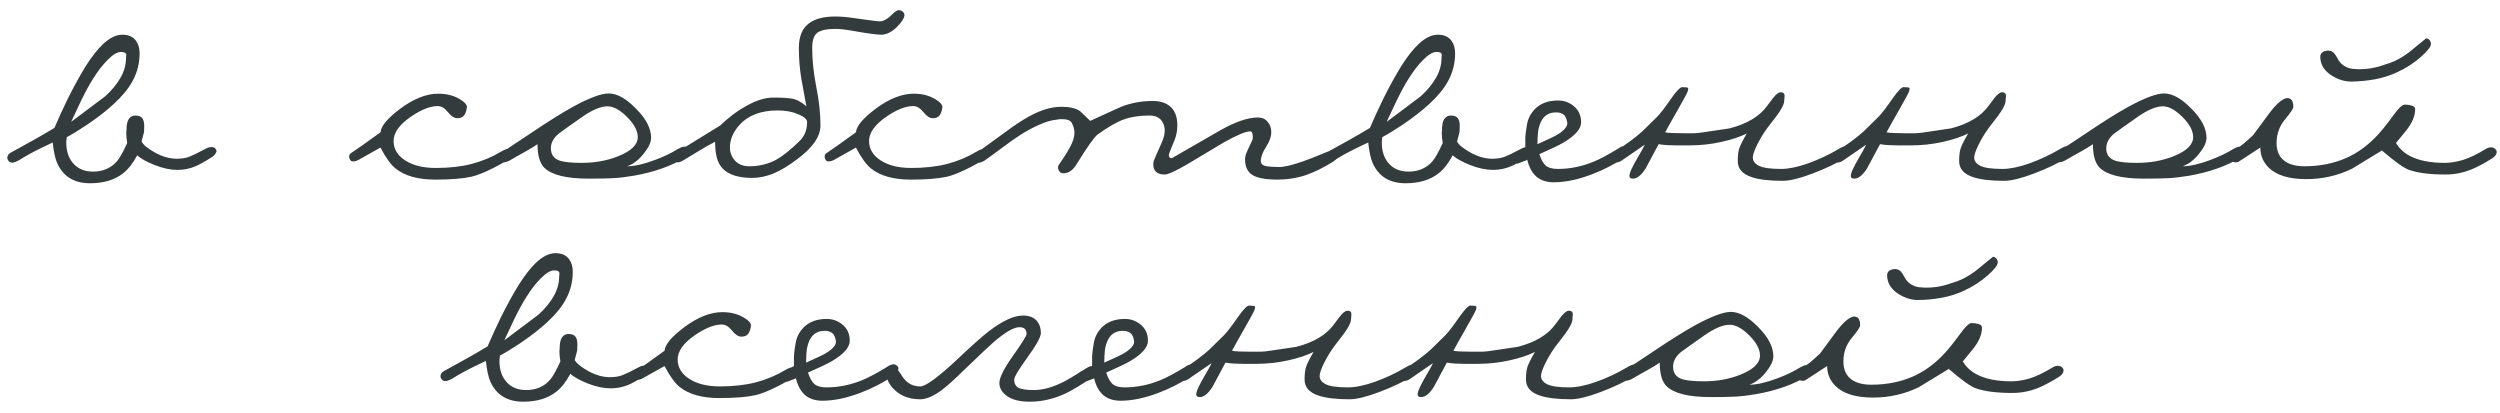 <?xml version="1.0" encoding="UTF-8"?> <svg xmlns="http://www.w3.org/2000/svg" width="206" height="34" viewBox="0 0 206 34" fill="none"> <path d="M17.503 12.92C16.849 13.333 16.369 13.6 16.063 13.72C15.609 13.907 15.129 14 14.623 14C14.049 14 13.423 13.867 12.743 13.6C12.076 13.333 11.596 13.067 11.303 12.8C10.956 13.453 10.569 13.947 10.143 14.28C9.449 14.827 8.543 15.1 7.423 15.1C6.103 15.1 5.196 14.54 4.703 13.42C4.543 13.047 4.423 12.487 4.343 11.74C3.943 11.927 3.623 12.08 3.383 12.2C2.676 12.547 2.083 12.873 1.603 13.18C1.349 13.327 1.149 13.4 1.003 13.4C0.883 13.4 0.789 13.36 0.723 13.28C0.643 13.187 0.603 13.093 0.603 13C0.603 12.827 0.696 12.687 0.883 12.58C0.923 12.553 1.503 12.233 2.623 11.62C3.249 11.273 3.869 10.913 4.483 10.54C4.829 9.74 5.196 8.94 5.583 8.14C6.103 7.1 6.603 6.193 7.083 5.42C7.576 4.647 8.049 4.047 8.503 3.62C9.049 3.113 9.576 2.86 10.083 2.86C10.589 2.86 10.963 3.027 11.203 3.36C11.403 3.627 11.503 3.973 11.503 4.4C11.503 5.213 11.309 5.973 10.923 6.68C10.603 7.28 10.089 7.907 9.383 8.56C8.809 9.093 8.083 9.66 7.203 10.26C6.523 10.713 5.956 11.06 5.503 11.3C5.476 11.513 5.463 11.667 5.463 11.76C5.463 12.413 5.629 12.953 5.963 13.38C6.363 13.887 6.929 14.14 7.663 14.14C8.489 14.14 9.149 13.853 9.643 13.28C9.869 13.013 10.149 12.513 10.483 11.78C10.429 11.487 10.403 11.207 10.403 10.94C10.416 10.833 10.423 10.76 10.423 10.72C10.423 10.307 10.483 10.007 10.603 9.82C10.736 9.62 10.916 9.52 11.143 9.52C11.423 9.52 11.616 9.593 11.723 9.74C11.829 9.887 11.883 10.087 11.883 10.34C11.883 10.62 11.876 10.807 11.863 10.9C11.849 10.98 11.783 11.233 11.663 11.66C11.796 11.927 12.169 12.233 12.783 12.58C13.396 12.913 13.989 13.08 14.563 13.08C14.949 13.08 15.289 13.027 15.583 12.92C15.889 12.8 16.303 12.6 16.823 12.32C16.916 12.267 17.009 12.22 17.103 12.18C17.209 12.14 17.323 12.12 17.443 12.12C17.589 12.12 17.689 12.16 17.743 12.24C17.809 12.32 17.843 12.387 17.843 12.44C17.843 12.507 17.803 12.593 17.723 12.7C17.656 12.793 17.583 12.867 17.503 12.92ZM10.383 4.78C10.396 4.66 10.403 4.573 10.403 4.52C10.403 4.36 10.256 4.28 9.963 4.28C9.669 4.28 9.309 4.493 8.883 4.92C8.456 5.347 8.049 5.873 7.663 6.5C7.356 6.98 7.016 7.607 6.643 8.38C6.376 8.94 6.116 9.493 5.863 10.04C6.796 9.347 7.729 8.647 8.663 7.94C9.196 7.46 9.616 6.953 9.923 6.42C10.229 5.887 10.383 5.34 10.383 4.78ZM41.971 13.12C40.624 13.907 39.584 14.387 38.85 14.56C38.13 14.72 37.137 14.8 35.87 14.8C34.444 14.8 33.35 14.493 32.59 13.88C32.204 13.573 31.791 13 31.351 12.16L29.57 13.16C29.41 13.253 29.25 13.3 29.09 13.3C28.997 13.3 28.93 13.273 28.89 13.22C28.811 13.113 28.77 13.007 28.77 12.9C28.77 12.767 28.831 12.667 28.951 12.6C29.257 12.387 29.604 12.147 29.991 11.88C30.444 11.56 30.897 11.233 31.351 10.9C31.39 10.393 31.924 9.753 32.95 8.98C34.071 8.14 35.124 7.72 36.111 7.72C36.791 7.72 37.377 7.867 37.87 8.16C38.297 8.413 38.497 8.647 38.471 8.86C38.431 9.153 38.35 9.373 38.23 9.52C38.124 9.667 37.937 9.74 37.67 9.74C37.431 9.74 37.177 9.573 36.91 9.24C36.644 8.907 36.364 8.74 36.071 8.74C35.444 8.74 34.704 9.033 33.85 9.62C32.904 10.273 32.431 10.94 32.431 11.62C32.431 12.273 32.751 12.807 33.391 13.22C34.031 13.633 34.87 13.84 35.91 13.84C37.031 13.84 38.024 13.727 38.891 13.5C39.757 13.273 40.577 12.927 41.35 12.46C41.604 12.313 41.824 12.24 42.011 12.24C42.117 12.24 42.197 12.287 42.251 12.38C42.317 12.46 42.35 12.553 42.35 12.66C42.35 12.82 42.224 12.973 41.971 13.12ZM56.532 12.94C55.345 13.673 53.905 14.187 52.212 14.48C51.599 14.587 51.045 14.653 50.552 14.68C50.059 14.707 49.379 14.72 48.512 14.72C46.658 14.72 45.432 14.413 44.832 13.8C44.472 13.427 44.292 12.787 44.292 11.88C44.065 12.04 43.739 12.24 43.312 12.48C42.752 12.787 42.352 13.013 42.112 13.16C41.872 13.307 41.652 13.38 41.452 13.38C41.292 13.38 41.172 13.333 41.092 13.24C41.038 13.173 41.038 13.06 41.092 12.9C41.145 12.74 41.232 12.627 41.352 12.56C41.459 12.493 42.232 11.98 43.672 11.02C45.112 10.047 46.292 9.307 47.212 8.8C48.559 8.067 49.538 7.7 50.152 7.7C50.845 7.7 51.599 8.12 52.412 8.96C53.239 9.787 53.652 10.587 53.652 11.36C53.652 11.733 53.438 12.18 53.012 12.7C52.585 13.22 52.139 13.553 51.672 13.7C52.285 13.7 53.052 13.527 53.972 13.18C54.718 12.9 55.345 12.6 55.852 12.28C55.919 12.24 55.998 12.2 56.092 12.16C56.199 12.107 56.312 12.08 56.432 12.08C56.552 12.08 56.665 12.133 56.772 12.24C56.865 12.387 56.912 12.48 56.912 12.52C56.912 12.64 56.785 12.78 56.532 12.94ZM52.552 11.3C52.552 10.78 52.258 10.227 51.672 9.64C51.085 9.053 50.545 8.76 50.052 8.76C49.505 8.76 48.819 9.047 47.992 9.62C47.605 9.9 47.199 10.187 46.772 10.48C46.358 10.773 46.118 10.947 46.052 11C45.612 11.36 45.392 11.767 45.392 12.22C45.392 12.713 45.618 13.047 46.072 13.22C46.432 13.353 47.052 13.42 47.932 13.42C49.038 13.42 50.052 13.233 50.972 12.86C52.025 12.433 52.552 11.913 52.552 11.3ZM65.686 13.12C64.979 13.653 64.326 14.047 63.726 14.3C63.126 14.54 62.539 14.66 61.966 14.66C60.659 14.66 59.779 14.307 59.326 13.6C59.059 13.187 58.926 12.547 58.926 11.68C58.553 11.867 58.093 12.127 57.546 12.46C57.133 12.713 56.726 12.96 56.326 13.2C56.126 13.32 55.966 13.38 55.846 13.38C55.726 13.38 55.639 13.327 55.586 13.22C55.519 13.113 55.486 13.027 55.486 12.96C55.486 12.8 55.559 12.68 55.706 12.6C55.919 12.453 56.439 12.127 57.266 11.62C57.959 11.193 58.653 10.767 59.346 10.34C60.066 9.647 60.813 9.093 61.586 8.68C62.359 8.253 63.073 8.04 63.726 8.04C64.526 8.04 65.086 8.08 65.406 8.16C65.726 8.24 66.073 8.44 66.446 8.76C66.259 7.773 66.126 7.047 66.046 6.58C65.899 5.74 65.826 4.867 65.826 3.96C65.826 3.053 66.079 2.393 66.586 1.98C67.093 1.567 67.833 1.36 68.806 1.36C69.259 1.36 69.759 1.4 70.306 1.48C71.586 1.667 72.319 1.76 72.506 1.76C72.799 1.76 73.153 1.553 73.566 1.14C73.766 0.94 73.926 0.84 74.046 0.84C74.193 0.84 74.313 0.887 74.406 0.98C74.499 1.073 74.539 1.173 74.526 1.28C74.486 1.533 74.286 1.84 73.926 2.2C73.486 2.64 73.046 2.86 72.606 2.86C72.246 2.86 71.466 2.753 70.266 2.54C69.666 2.433 69.193 2.38 68.846 2.38C68.139 2.38 67.639 2.487 67.346 2.7C67.066 2.913 66.926 3.333 66.926 3.96C66.926 4.96 67.039 6.033 67.266 7.18C67.493 8.327 67.606 9.38 67.606 10.34C67.606 11.247 66.966 12.173 65.686 13.12ZM65.826 11.68C66.279 11.267 66.506 10.727 66.506 10.06C66.506 9.833 66.266 9.62 65.786 9.42C65.306 9.207 64.739 9.1 64.086 9.1C62.713 9.1 61.666 9.493 60.946 10.28C60.413 10.867 60.146 11.493 60.146 12.16C60.146 12.56 60.286 12.92 60.566 13.24C60.859 13.547 61.246 13.7 61.726 13.7C62.539 13.7 63.273 13.527 63.926 13.18C64.446 12.9 65.079 12.4 65.826 11.68ZM81.15 13.12C79.803 13.907 78.763 14.387 78.03 14.56C77.31 14.72 76.317 14.8 75.05 14.8C73.624 14.8 72.53 14.493 71.77 13.88C71.383 13.573 70.97 13 70.53 12.16L68.75 13.16C68.59 13.253 68.43 13.3 68.27 13.3C68.177 13.3 68.11 13.273 68.07 13.22C67.99 13.113 67.95 13.007 67.95 12.9C67.95 12.767 68.01 12.667 68.13 12.6C68.437 12.387 68.784 12.147 69.17 11.88C69.624 11.56 70.077 11.233 70.53 10.9C70.57 10.393 71.103 9.753 72.13 8.98C73.25 8.14 74.303 7.72 75.29 7.72C75.97 7.72 76.557 7.867 77.05 8.16C77.477 8.413 77.677 8.647 77.65 8.86C77.61 9.153 77.53 9.373 77.41 9.52C77.303 9.667 77.117 9.74 76.85 9.74C76.61 9.74 76.357 9.573 76.09 9.24C75.823 8.907 75.543 8.74 75.25 8.74C74.624 8.74 73.883 9.033 73.03 9.62C72.084 10.273 71.61 10.94 71.61 11.62C71.61 12.273 71.93 12.807 72.57 13.22C73.21 13.633 74.05 13.84 75.09 13.84C76.21 13.84 77.204 13.727 78.07 13.5C78.937 13.273 79.757 12.927 80.53 12.46C80.784 12.313 81.004 12.24 81.19 12.24C81.297 12.24 81.377 12.287 81.43 12.38C81.497 12.46 81.53 12.553 81.53 12.66C81.53 12.82 81.403 12.973 81.15 13.12ZM110.272 12.44C110.312 12.507 110.332 12.58 110.332 12.66C110.332 12.873 110.192 13.08 109.912 13.28C109.138 13.773 108.378 14.153 107.632 14.42C106.885 14.673 106.085 14.8 105.232 14.8C104.325 14.8 103.658 14.68 103.232 14.44C102.805 14.187 102.592 13.747 102.592 13.12C102.592 12.92 102.658 12.68 102.792 12.4C102.925 12.107 103.065 11.807 103.212 11.5C103.238 11.38 103.238 11.24 103.212 11.08C103.185 10.92 103.125 10.833 103.032 10.82C102.658 10.82 101.925 11.127 100.832 11.74C99.872 12.313 98.892 12.9 97.892 13.5C96.892 14.087 96.252 14.38 95.972 14.38C95.345 14.38 95.032 14.1 95.032 13.54C95.045 13.447 95.052 13.373 95.052 13.32C95.065 13.24 95.285 12.727 95.712 11.78C95.885 11.393 95.972 11.06 95.972 10.78C95.972 10.607 95.958 10.48 95.932 10.4C95.772 9.813 95.372 9.52 94.732 9.52C93.892 9.52 93.185 9.627 92.612 9.84C92.038 10.04 91.318 10.453 90.452 11.08C90.185 11.267 89.598 12.093 88.692 13.56C88.398 14.04 88.038 14.28 87.612 14.28C87.452 14.28 87.332 14.207 87.252 14.06C87.172 13.913 87.158 13.773 87.212 13.64C87.612 13.067 87.932 12.56 88.172 12.12C88.412 11.68 88.532 11.287 88.532 10.94C88.532 10.673 88.465 10.413 88.332 10.16C88.265 10.027 88.165 9.94 88.032 9.9C87.912 9.847 87.758 9.82 87.572 9.82C87.478 9.82 87.392 9.82 87.312 9.82C87.192 9.847 87.105 9.86 87.052 9.86C86.598 9.913 86.125 10.053 85.632 10.28C85.138 10.493 84.618 10.773 84.072 11.12C83.618 11.413 83.045 11.82 82.352 12.34C81.725 12.807 81.312 13.107 81.112 13.24C80.912 13.36 80.738 13.42 80.592 13.42C80.498 13.42 80.418 13.387 80.352 13.32C80.285 13.24 80.252 13.14 80.252 13.02C80.252 12.847 80.345 12.693 80.532 12.56L83.452 10.44C84.158 9.947 84.772 9.58 85.292 9.34C86.052 8.98 86.778 8.8 87.472 8.8C88.125 8.8 88.625 8.913 88.972 9.14C88.998 9.153 89.285 9.427 89.832 9.96C90.658 9.587 91.492 9.207 92.332 8.82C93.158 8.487 94.038 8.32 94.972 8.32C95.678 8.32 96.205 8.513 96.552 8.9C96.858 9.233 97.012 9.707 97.012 10.32C97.012 10.6 96.985 10.847 96.932 11.06C96.892 11.273 96.745 11.673 96.492 12.26C96.372 12.54 96.312 12.72 96.312 12.8C96.312 12.88 96.338 12.94 96.392 12.98C96.445 13.02 96.498 13.04 96.552 13.04C98.045 12.173 99.365 11.413 100.512 10.76C101.778 10.04 102.825 9.68 103.652 9.68C103.998 9.68 104.265 9.8 104.452 10.04C104.652 10.267 104.752 10.547 104.752 10.88C104.752 11.267 104.605 11.68 104.312 12.12C104.032 12.56 103.892 12.947 103.892 13.28C103.892 13.48 104.018 13.613 104.272 13.68C104.538 13.733 104.925 13.76 105.432 13.76C105.845 13.76 106.505 13.6 107.412 13.28C107.838 13.133 108.498 12.873 109.392 12.5C109.605 12.407 109.818 12.36 110.032 12.36C110.152 12.36 110.232 12.387 110.272 12.44ZM125.901 12.92C125.248 13.333 124.768 13.6 124.461 13.72C124.008 13.907 123.528 14 123.021 14C122.448 14 121.821 13.867 121.141 13.6C120.474 13.333 119.994 13.067 119.701 12.8C119.354 13.453 118.968 13.947 118.541 14.28C117.848 14.827 116.941 15.1 115.821 15.1C114.501 15.1 113.594 14.54 113.101 13.42C112.941 13.047 112.821 12.487 112.741 11.74C112.341 11.927 112.021 12.08 111.781 12.2C111.074 12.547 110.481 12.873 110.001 13.18C109.748 13.327 109.548 13.4 109.401 13.4C109.281 13.4 109.188 13.36 109.121 13.28C109.041 13.187 109.001 13.093 109.001 13C109.001 12.827 109.094 12.687 109.281 12.58C109.321 12.553 109.901 12.233 111.021 11.62C111.648 11.273 112.268 10.913 112.881 10.54C113.228 9.74 113.594 8.94 113.981 8.14C114.501 7.1 115.001 6.193 115.481 5.42C115.974 4.647 116.448 4.047 116.901 3.62C117.448 3.113 117.974 2.86 118.481 2.86C118.988 2.86 119.361 3.027 119.601 3.36C119.801 3.627 119.901 3.973 119.901 4.4C119.901 5.213 119.708 5.973 119.321 6.68C119.001 7.28 118.488 7.907 117.781 8.56C117.208 9.093 116.481 9.66 115.601 10.26C114.921 10.713 114.354 11.06 113.901 11.3C113.874 11.513 113.861 11.667 113.861 11.76C113.861 12.413 114.028 12.953 114.361 13.38C114.761 13.887 115.328 14.14 116.061 14.14C116.888 14.14 117.548 13.853 118.041 13.28C118.268 13.013 118.548 12.513 118.881 11.78C118.828 11.487 118.801 11.207 118.801 10.94C118.814 10.833 118.821 10.76 118.821 10.72C118.821 10.307 118.881 10.007 119.001 9.82C119.134 9.62 119.314 9.52 119.541 9.52C119.821 9.52 120.014 9.593 120.121 9.74C120.228 9.887 120.281 10.087 120.281 10.34C120.281 10.62 120.274 10.807 120.261 10.9C120.248 10.98 120.181 11.233 120.061 11.66C120.194 11.927 120.568 12.233 121.181 12.58C121.794 12.913 122.388 13.08 122.961 13.08C123.348 13.08 123.688 13.027 123.981 12.92C124.288 12.8 124.701 12.6 125.221 12.32C125.314 12.267 125.408 12.22 125.501 12.18C125.608 12.14 125.721 12.12 125.841 12.12C125.988 12.12 126.088 12.16 126.141 12.24C126.208 12.32 126.241 12.387 126.241 12.44C126.241 12.507 126.201 12.593 126.121 12.7C126.054 12.793 125.981 12.867 125.901 12.92ZM118.781 4.78C118.794 4.66 118.801 4.573 118.801 4.52C118.801 4.36 118.654 4.28 118.361 4.28C118.068 4.28 117.708 4.493 117.281 4.92C116.854 5.347 116.448 5.873 116.061 6.5C115.754 6.98 115.414 7.607 115.041 8.38C114.774 8.94 114.514 9.493 114.261 10.04C115.194 9.347 116.128 8.647 117.061 7.94C117.594 7.46 118.014 6.953 118.321 6.42C118.628 5.887 118.781 5.34 118.781 4.78ZM133.904 12.96C133.037 13.533 132.13 14 131.184 14.36C130.037 14.8 128.984 15.02 128.024 15.02C127.45 15.02 126.977 14.867 126.604 14.56C126.244 14.24 125.99 13.773 125.844 13.16C125.804 13.2 125.717 13.24 125.584 13.28C125.464 13.32 125.344 13.367 125.224 13.42C125.09 13.473 124.944 13.5 124.784 13.5C124.597 13.5 124.47 13.44 124.404 13.32C124.35 13.253 124.35 13.147 124.404 13C124.457 12.853 124.557 12.733 124.704 12.64C124.85 12.547 125.03 12.46 125.244 12.38C125.444 12.3 125.59 12.227 125.684 12.16C125.684 11.867 125.684 11.593 125.684 11.34C125.697 11.073 125.744 10.713 125.824 10.26C125.904 9.793 126.11 9.38 126.444 9.02C126.91 8.527 127.557 8.28 128.384 8.28C128.85 8.28 129.264 8.42 129.624 8.7C130.064 9.033 130.284 9.493 130.284 10.08C130.284 10.613 129.804 11.167 128.844 11.74C128.457 11.967 127.79 12.287 126.844 12.7C126.977 13.127 127.15 13.44 127.364 13.64C127.577 13.827 127.91 13.92 128.364 13.92C129.364 13.92 130.35 13.72 131.324 13.32C131.87 13.093 132.544 12.733 133.344 12.24C133.45 12.16 133.544 12.107 133.624 12.08C133.704 12.04 133.797 12.02 133.904 12.02C134.024 12.02 134.137 12.08 134.244 12.2C134.31 12.28 134.31 12.407 134.244 12.58C134.177 12.74 134.064 12.867 133.904 12.96ZM129.144 10.1C129.09 9.793 129.004 9.587 128.884 9.48C128.724 9.333 128.504 9.26 128.224 9.26C127.437 9.26 126.95 9.733 126.764 10.68C126.737 10.827 126.717 11.033 126.704 11.3C126.69 11.553 126.684 11.747 126.684 11.88C127.577 11.48 128.077 11.247 128.184 11.18C128.864 10.793 129.184 10.433 129.144 10.1ZM146.752 13.92C147.378 13.92 148.125 13.767 148.992 13.46C149.872 13.14 150.685 12.76 151.432 12.32C151.752 12.12 151.998 12.02 152.172 12.02C152.278 12.02 152.372 12.06 152.452 12.14C152.532 12.22 152.572 12.307 152.572 12.4C152.572 12.587 152.432 12.773 152.152 12.96C151.352 13.453 150.418 13.9 149.352 14.3C148.298 14.7 147.478 14.9 146.892 14.9C145.798 14.9 144.952 14.8 144.352 14.6C143.578 14.347 143.192 13.907 143.192 13.28C143.192 12.827 143.232 12.48 143.312 12.24C143.392 11.987 143.598 11.573 143.932 11C143.372 11.28 142.665 11.513 141.812 11.7C140.972 11.887 140.105 11.98 139.212 11.98H138.132C137.878 11.98 137.632 11.973 137.392 11.96C137.152 11.947 136.912 11.92 136.672 11.88C136.312 12.547 135.958 13.207 135.612 13.86C135.252 14.433 134.898 14.72 134.552 14.72C134.325 14.72 134.232 14.613 134.272 14.4C134.298 14.187 134.512 13.733 134.912 13.04C135.205 12.547 135.412 12.173 135.532 11.92C134.892 12.36 134.252 12.8 133.612 13.24C133.452 13.347 133.278 13.4 133.092 13.4C132.945 13.4 132.838 13.353 132.772 13.26C132.705 13.167 132.672 13.08 132.672 13C132.672 12.853 132.752 12.72 132.912 12.6C134.005 11.893 134.818 11.293 135.352 10.8C135.592 10.573 135.992 10.18 136.552 9.62C136.792 9.38 137.185 8.867 137.732 8.08C138.158 7.48 138.452 7.18 138.612 7.18C138.745 7.18 138.858 7.187 138.952 7.2C139.058 7.2 139.112 7.24 139.112 7.32L139.072 7.52C139.032 7.653 138.725 8.22 138.152 9.22C137.738 9.94 137.425 10.5 137.212 10.9C137.292 10.927 137.478 10.947 137.772 10.96C138.065 10.973 138.392 10.98 138.752 10.98H138.972C139.158 10.98 139.372 10.98 139.612 10.98C139.865 10.967 140.112 10.94 140.352 10.9C141.072 10.793 141.792 10.687 142.512 10.58C143.965 10.207 145.005 9.58 145.632 8.7C145.792 8.487 145.952 8.273 146.112 8.06C146.352 7.767 146.552 7.613 146.712 7.6C146.938 7.6 147.052 7.7 147.052 7.9C147.052 7.967 147.038 8.127 147.012 8.38C146.985 8.633 146.785 9.013 146.412 9.52C146.358 9.587 146.098 9.927 145.632 10.54C145.325 10.953 145.045 11.413 144.792 11.92C144.552 12.413 144.432 12.767 144.432 12.98C144.432 13.26 144.598 13.487 144.932 13.66C145.278 13.833 145.885 13.92 146.752 13.92ZM164.994 13.92C165.62 13.92 166.367 13.767 167.234 13.46C168.114 13.14 168.927 12.76 169.674 12.32C169.994 12.12 170.24 12.02 170.414 12.02C170.52 12.02 170.614 12.06 170.694 12.14C170.774 12.22 170.814 12.307 170.814 12.4C170.814 12.587 170.674 12.773 170.394 12.96C169.594 13.453 168.66 13.9 167.594 14.3C166.54 14.7 165.72 14.9 165.134 14.9C164.04 14.9 163.194 14.8 162.594 14.6C161.82 14.347 161.434 13.907 161.434 13.28C161.434 12.827 161.474 12.48 161.554 12.24C161.634 11.987 161.84 11.573 162.174 11C161.614 11.28 160.907 11.513 160.054 11.7C159.214 11.887 158.347 11.98 157.454 11.98H156.374C156.12 11.98 155.874 11.973 155.634 11.96C155.394 11.947 155.154 11.92 154.914 11.88C154.554 12.547 154.2 13.207 153.854 13.86C153.494 14.433 153.14 14.72 152.794 14.72C152.567 14.72 152.474 14.613 152.514 14.4C152.54 14.187 152.754 13.733 153.154 13.04C153.447 12.547 153.654 12.173 153.774 11.92C153.134 12.36 152.494 12.8 151.854 13.24C151.694 13.347 151.52 13.4 151.334 13.4C151.187 13.4 151.08 13.353 151.014 13.26C150.947 13.167 150.914 13.08 150.914 13C150.914 12.853 150.994 12.72 151.154 12.6C152.247 11.893 153.06 11.293 153.594 10.8C153.834 10.573 154.234 10.18 154.794 9.62C155.034 9.38 155.427 8.867 155.974 8.08C156.4 7.48 156.694 7.18 156.854 7.18C156.987 7.18 157.1 7.187 157.194 7.2C157.3 7.2 157.354 7.24 157.354 7.32L157.314 7.52C157.274 7.653 156.967 8.22 156.394 9.22C155.98 9.94 155.667 10.5 155.454 10.9C155.534 10.927 155.72 10.947 156.014 10.96C156.307 10.973 156.634 10.98 156.994 10.98H157.214C157.4 10.98 157.614 10.98 157.854 10.98C158.107 10.967 158.354 10.94 158.594 10.9C159.314 10.793 160.034 10.687 160.754 10.58C162.207 10.207 163.247 9.58 163.874 8.7C164.034 8.487 164.194 8.273 164.354 8.06C164.594 7.767 164.794 7.613 164.954 7.6C165.18 7.6 165.294 7.7 165.294 7.9C165.294 7.967 165.28 8.127 165.254 8.38C165.227 8.633 165.027 9.013 164.654 9.52C164.6 9.587 164.34 9.927 163.874 10.54C163.567 10.953 163.287 11.413 163.034 11.92C162.794 12.413 162.674 12.767 162.674 12.98C162.674 13.26 162.84 13.487 163.174 13.66C163.52 13.833 164.127 13.92 164.994 13.92ZM184.696 12.94C183.509 13.673 182.069 14.187 180.376 14.48C179.763 14.587 179.209 14.653 178.716 14.68C178.223 14.707 177.543 14.72 176.676 14.72C174.823 14.72 173.596 14.413 172.996 13.8C172.636 13.427 172.456 12.787 172.456 11.88C172.229 12.04 171.903 12.24 171.476 12.48C170.916 12.787 170.516 13.013 170.276 13.16C170.036 13.307 169.816 13.38 169.616 13.38C169.456 13.38 169.336 13.333 169.256 13.24C169.203 13.173 169.203 13.06 169.256 12.9C169.309 12.74 169.396 12.627 169.516 12.56C169.623 12.493 170.396 11.98 171.836 11.02C173.276 10.047 174.456 9.307 175.376 8.8C176.723 8.067 177.703 7.7 178.316 7.7C179.009 7.7 179.763 8.12 180.576 8.96C181.403 9.787 181.816 10.587 181.816 11.36C181.816 11.733 181.603 12.18 181.176 12.7C180.749 13.22 180.303 13.553 179.836 13.7C180.449 13.7 181.216 13.527 182.136 13.18C182.883 12.9 183.509 12.6 184.016 12.28C184.083 12.24 184.163 12.2 184.256 12.16C184.363 12.107 184.476 12.08 184.596 12.08C184.716 12.08 184.829 12.133 184.936 12.24C185.029 12.387 185.076 12.48 185.076 12.52C185.076 12.64 184.949 12.78 184.696 12.94ZM180.716 11.3C180.716 10.78 180.423 10.227 179.836 9.64C179.249 9.053 178.709 8.76 178.216 8.76C177.669 8.76 176.983 9.047 176.156 9.62C175.769 9.9 175.363 10.187 174.936 10.48C174.523 10.773 174.283 10.947 174.216 11C173.776 11.36 173.556 11.767 173.556 12.22C173.556 12.713 173.783 13.047 174.236 13.22C174.596 13.353 175.216 13.42 176.096 13.42C177.203 13.42 178.216 13.233 179.136 12.86C180.189 12.433 180.716 11.913 180.716 11.3ZM205.37 13.04C204.663 13.48 204.09 13.787 203.65 13.96C202.957 14.24 202.243 14.38 201.51 14.38C200.23 14.38 199.23 14.253 198.51 14C198.083 13.853 197.337 13.32 196.27 12.4C194.643 13.387 193.823 13.887 193.81 13.9C192.637 14.473 191.377 14.76 190.03 14.76C188.603 14.76 187.57 14.44 186.93 13.8C186.477 13.347 186.25 12.8 186.25 12.16L184.47 13.32C184.403 13.36 184.33 13.38 184.25 13.38C184.023 13.38 183.857 13.293 183.75 13.12C183.67 13.013 183.683 12.887 183.79 12.74C183.883 12.58 183.983 12.467 184.09 12.4C184.357 12.227 184.617 12.04 184.87 11.84C185.123 11.627 185.39 11.387 185.67 11.12C186.217 10.373 186.65 9.787 186.97 9.36C187.57 8.56 188.063 8.133 188.45 8.08C188.557 8.08 188.643 8.1 188.71 8.14C188.883 8.233 188.97 8.453 188.97 8.8C188.97 8.947 188.737 9.3 188.27 9.86C187.817 10.407 187.59 11.047 187.59 11.78C187.59 12.487 187.837 13 188.33 13.32C188.717 13.573 189.237 13.7 189.89 13.7C191.17 13.7 192.33 13.467 193.37 13C194.197 12.627 194.957 12.093 195.65 11.4C196.077 10.987 196.603 10.347 197.23 9.48C197.643 8.907 197.95 8.62 198.15 8.62C198.35 8.62 198.543 8.647 198.73 8.7C198.917 8.753 199.01 8.853 199.01 9C199.01 9.56 198.757 10.153 198.25 10.78C197.97 11.113 197.697 11.447 197.43 11.78C197.697 12.233 198.083 12.593 198.59 12.86C199.31 13.233 200.263 13.42 201.45 13.42C201.903 13.42 202.403 13.34 202.95 13.18C203.497 13.007 204.097 12.72 204.75 12.32C204.937 12.2 205.103 12.14 205.25 12.14C205.423 12.14 205.557 12.2 205.65 12.32C205.703 12.373 205.73 12.44 205.73 12.52C205.73 12.707 205.61 12.88 205.37 13.04ZM199.91 3.16C200.017 3.16 200.11 3.207 200.19 3.3C200.27 3.393 200.31 3.5 200.31 3.62C200.31 3.847 200.03 4.207 199.47 4.7C198.91 5.193 198.27 5.607 197.55 5.94C197.003 6.207 196.377 6.407 195.67 6.54C194.963 6.66 194.317 6.72 193.73 6.72C193.21 6.72 192.697 6.567 192.19 6.26C191.683 5.953 191.37 5.573 191.25 5.12C191.21 4.96 191.19 4.82 191.19 4.7C191.19 4.407 191.363 4.233 191.71 4.18C191.963 4.14 192.17 4.207 192.33 4.38C192.397 4.447 192.523 4.647 192.71 4.98C192.83 5.18 193.01 5.347 193.25 5.48C193.49 5.613 193.75 5.68 194.03 5.68C194.11 5.693 194.183 5.7 194.25 5.7C194.33 5.7 194.41 5.7 194.49 5.7C194.983 5.7 195.497 5.627 196.03 5.48C196.163 5.44 196.47 5.34 196.95 5.18C197.443 5.007 197.957 4.72 198.49 4.32C198.957 3.933 199.43 3.547 199.91 3.16ZM53.196 30.92C52.543 31.333 52.063 31.6 51.756 31.72C51.303 31.907 50.823 32 50.316 32C49.743 32 49.116 31.867 48.436 31.6C47.769 31.333 47.289 31.067 46.996 30.8C46.649 31.453 46.263 31.947 45.836 32.28C45.143 32.827 44.236 33.1 43.116 33.1C41.796 33.1 40.889 32.54 40.396 31.42C40.236 31.047 40.116 30.487 40.036 29.74C39.636 29.927 39.316 30.08 39.076 30.2C38.369 30.547 37.776 30.873 37.296 31.18C37.043 31.327 36.843 31.4 36.696 31.4C36.576 31.4 36.483 31.36 36.416 31.28C36.336 31.187 36.296 31.093 36.296 31C36.296 30.827 36.389 30.687 36.576 30.58C36.616 30.553 37.196 30.233 38.316 29.62C38.943 29.273 39.563 28.913 40.176 28.54C40.523 27.74 40.889 26.94 41.276 26.14C41.796 25.1 42.296 24.193 42.776 23.42C43.269 22.647 43.743 22.047 44.196 21.62C44.743 21.113 45.269 20.86 45.776 20.86C46.283 20.86 46.656 21.027 46.896 21.36C47.096 21.627 47.196 21.973 47.196 22.4C47.196 23.213 47.003 23.973 46.616 24.68C46.296 25.28 45.783 25.907 45.076 26.56C44.503 27.093 43.776 27.66 42.896 28.26C42.216 28.713 41.649 29.06 41.196 29.3C41.169 29.513 41.156 29.667 41.156 29.76C41.156 30.413 41.323 30.953 41.656 31.38C42.056 31.887 42.623 32.14 43.356 32.14C44.183 32.14 44.843 31.853 45.336 31.28C45.563 31.013 45.843 30.513 46.176 29.78C46.123 29.487 46.096 29.207 46.096 28.94C46.109 28.833 46.116 28.76 46.116 28.72C46.116 28.307 46.176 28.007 46.296 27.82C46.429 27.62 46.609 27.52 46.836 27.52C47.116 27.52 47.309 27.593 47.416 27.74C47.523 27.887 47.576 28.087 47.576 28.34C47.576 28.62 47.569 28.807 47.556 28.9C47.543 28.98 47.476 29.233 47.356 29.66C47.489 29.927 47.863 30.233 48.476 30.58C49.089 30.913 49.683 31.08 50.256 31.08C50.643 31.08 50.983 31.027 51.276 30.92C51.583 30.8 51.996 30.6 52.516 30.32C52.609 30.267 52.703 30.22 52.796 30.18C52.903 30.14 53.016 30.12 53.136 30.12C53.283 30.12 53.383 30.16 53.436 30.24C53.503 30.32 53.536 30.387 53.536 30.44C53.536 30.507 53.496 30.593 53.416 30.7C53.349 30.793 53.276 30.867 53.196 30.92ZM46.076 22.78C46.089 22.66 46.096 22.573 46.096 22.52C46.096 22.36 45.949 22.28 45.656 22.28C45.363 22.28 45.003 22.493 44.576 22.92C44.149 23.347 43.743 23.873 43.356 24.5C43.049 24.98 42.709 25.607 42.336 26.38C42.069 26.94 41.809 27.493 41.556 28.04C42.489 27.347 43.423 26.647 44.356 25.94C44.889 25.46 45.309 24.953 45.616 24.42C45.923 23.887 46.076 23.34 46.076 22.78ZM65.379 31.12C64.032 31.907 62.992 32.387 62.259 32.56C61.539 32.72 60.545 32.8 59.279 32.8C57.852 32.8 56.759 32.493 55.999 31.88C55.612 31.573 55.199 31 54.759 30.16L52.979 31.16C52.819 31.253 52.659 31.3 52.499 31.3C52.405 31.3 52.339 31.273 52.299 31.22C52.219 31.113 52.179 31.007 52.179 30.9C52.179 30.767 52.239 30.667 52.359 30.6C52.665 30.387 53.012 30.147 53.399 29.88C53.852 29.56 54.305 29.233 54.759 28.9C54.799 28.393 55.332 27.753 56.359 26.98C57.479 26.14 58.532 25.72 59.519 25.72C60.199 25.72 60.785 25.867 61.279 26.16C61.705 26.413 61.905 26.647 61.879 26.86C61.839 27.153 61.759 27.373 61.639 27.52C61.532 27.667 61.345 27.74 61.079 27.74C60.839 27.74 60.585 27.573 60.319 27.24C60.052 26.907 59.772 26.74 59.479 26.74C58.852 26.74 58.112 27.033 57.259 27.62C56.312 28.273 55.839 28.94 55.839 29.62C55.839 30.273 56.159 30.807 56.799 31.22C57.439 31.633 58.279 31.84 59.319 31.84C60.439 31.84 61.432 31.727 62.299 31.5C63.165 31.273 63.985 30.927 64.759 30.46C65.012 30.313 65.232 30.24 65.419 30.24C65.525 30.24 65.605 30.287 65.659 30.38C65.725 30.46 65.759 30.553 65.759 30.66C65.759 30.82 65.632 30.973 65.379 31.12ZM73.64 30.96C72.773 31.533 71.867 32 70.92 32.36C69.773 32.8 68.72 33.02 67.76 33.02C67.187 33.02 66.713 32.867 66.34 32.56C65.98 32.24 65.727 31.773 65.58 31.16C65.54 31.2 65.453 31.24 65.32 31.28C65.2 31.32 65.08 31.367 64.96 31.42C64.827 31.473 64.68 31.5 64.52 31.5C64.333 31.5 64.207 31.44 64.14 31.32C64.087 31.253 64.087 31.147 64.14 31C64.193 30.853 64.293 30.733 64.44 30.64C64.587 30.547 64.767 30.46 64.98 30.38C65.18 30.3 65.327 30.227 65.42 30.16C65.42 29.867 65.42 29.593 65.42 29.34C65.433 29.073 65.48 28.713 65.56 28.26C65.64 27.793 65.847 27.38 66.18 27.02C66.647 26.527 67.293 26.28 68.12 26.28C68.587 26.28 69 26.42 69.36 26.7C69.8 27.033 70.02 27.493 70.02 28.08C70.02 28.613 69.54 29.167 68.58 29.74C68.193 29.967 67.527 30.287 66.58 30.7C66.713 31.127 66.887 31.44 67.1 31.64C67.313 31.827 67.647 31.92 68.1 31.92C69.1 31.92 70.087 31.72 71.06 31.32C71.607 31.093 72.28 30.733 73.08 30.24C73.187 30.16 73.28 30.107 73.36 30.08C73.44 30.04 73.533 30.02 73.64 30.02C73.76 30.02 73.873 30.08 73.98 30.2C74.047 30.28 74.047 30.407 73.98 30.58C73.913 30.74 73.8 30.867 73.64 30.96ZM68.88 28.1C68.827 27.793 68.74 27.587 68.62 27.48C68.46 27.333 68.24 27.26 67.96 27.26C67.173 27.26 66.687 27.733 66.5 28.68C66.473 28.827 66.453 29.033 66.44 29.3C66.427 29.553 66.42 29.747 66.42 29.88C67.313 29.48 67.813 29.247 67.92 29.18C68.6 28.793 68.92 28.433 68.88 28.1ZM90.088 31.06C89.035 31.74 88.288 32.187 87.848 32.4C86.861 32.867 85.861 33.1 84.848 33.1C84.048 33.1 83.428 32.947 82.988 32.64C82.561 32.333 82.348 31.973 82.348 31.56C82.348 31.12 82.721 30.373 83.468 29.32C84.215 28.267 84.588 27.667 84.588 27.52C84.588 27.147 84.395 26.96 84.008 26.96C83.541 26.96 82.835 27.367 81.888 28.18C81.621 28.407 80.815 29.167 79.468 30.46C78.668 31.247 78.055 31.8 77.628 32.12C76.935 32.64 76.335 32.9 75.828 32.9C74.975 32.9 74.281 32.653 73.748 32.16C73.308 31.747 73.088 31.34 73.088 30.94C73.088 30.7 73.115 30.52 73.168 30.4C73.235 30.28 73.381 30.22 73.608 30.22C73.781 30.22 74.035 30.493 74.368 31.04C74.715 31.573 75.201 31.84 75.828 31.84C76.068 31.84 76.461 31.633 77.008 31.22C77.568 30.793 78.181 30.267 78.848 29.64C80.061 28.493 80.928 27.72 81.448 27.32C82.595 26.44 83.541 26 84.288 26C84.821 26 85.215 26.16 85.468 26.48C85.668 26.733 85.768 27.053 85.768 27.44C85.768 27.76 85.401 28.427 84.668 29.44C83.935 30.453 83.568 31.067 83.568 31.28C83.568 31.6 83.688 31.827 83.928 31.96C84.181 32.08 84.608 32.14 85.208 32.14C85.928 32.14 86.741 31.913 87.648 31.46C87.968 31.3 88.601 30.92 89.548 30.32C89.721 30.213 89.875 30.16 90.008 30.16C90.181 30.16 90.308 30.233 90.388 30.38C90.401 30.407 90.415 30.433 90.428 30.46C90.455 30.487 90.468 30.527 90.468 30.58C90.468 30.727 90.341 30.887 90.088 31.06ZM98.21 30.96C97.344 31.533 96.437 32 95.49 32.36C94.344 32.8 93.29 33.02 92.33 33.02C91.757 33.02 91.284 32.867 90.91 32.56C90.55 32.24 90.297 31.773 90.15 31.16C90.11 31.2 90.024 31.24 89.89 31.28C89.77 31.32 89.65 31.367 89.53 31.42C89.397 31.473 89.25 31.5 89.09 31.5C88.904 31.5 88.777 31.44 88.71 31.32C88.657 31.253 88.657 31.147 88.71 31C88.764 30.853 88.864 30.733 89.01 30.64C89.157 30.547 89.337 30.46 89.55 30.38C89.75 30.3 89.897 30.227 89.99 30.16C89.99 29.867 89.99 29.593 89.99 29.34C90.004 29.073 90.05 28.713 90.13 28.26C90.21 27.793 90.417 27.38 90.75 27.02C91.217 26.527 91.864 26.28 92.69 26.28C93.157 26.28 93.57 26.42 93.93 26.7C94.37 27.033 94.59 27.493 94.59 28.08C94.59 28.613 94.11 29.167 93.15 29.74C92.764 29.967 92.097 30.287 91.15 30.7C91.284 31.127 91.457 31.44 91.67 31.64C91.884 31.827 92.217 31.92 92.67 31.92C93.67 31.92 94.657 31.72 95.63 31.32C96.177 31.093 96.85 30.733 97.65 30.24C97.757 30.16 97.85 30.107 97.93 30.08C98.01 30.04 98.104 30.02 98.21 30.02C98.33 30.02 98.444 30.08 98.55 30.2C98.617 30.28 98.617 30.407 98.55 30.58C98.484 30.74 98.37 30.867 98.21 30.96ZM93.45 28.1C93.397 27.793 93.31 27.587 93.19 27.48C93.03 27.333 92.81 27.26 92.53 27.26C91.744 27.26 91.257 27.733 91.07 28.68C91.044 28.827 91.024 29.033 91.01 29.3C90.997 29.553 90.99 29.747 90.99 29.88C91.884 29.48 92.384 29.247 92.49 29.18C93.17 28.793 93.49 28.433 93.45 28.1ZM111.058 31.92C111.685 31.92 112.432 31.767 113.298 31.46C114.178 31.14 114.992 30.76 115.738 30.32C116.058 30.12 116.305 30.02 116.478 30.02C116.585 30.02 116.678 30.06 116.758 30.14C116.838 30.22 116.878 30.307 116.878 30.4C116.878 30.587 116.738 30.773 116.458 30.96C115.658 31.453 114.725 31.9 113.658 32.3C112.605 32.7 111.785 32.9 111.198 32.9C110.105 32.9 109.258 32.8 108.658 32.6C107.885 32.347 107.498 31.907 107.498 31.28C107.498 30.827 107.538 30.48 107.618 30.24C107.698 29.987 107.905 29.573 108.238 29C107.678 29.28 106.972 29.513 106.118 29.7C105.278 29.887 104.412 29.98 103.518 29.98H102.438C102.185 29.98 101.938 29.973 101.698 29.96C101.458 29.947 101.218 29.92 100.978 29.88C100.618 30.547 100.265 31.207 99.918 31.86C99.558 32.433 99.205 32.72 98.858 32.72C98.632 32.72 98.538 32.613 98.578 32.4C98.605 32.187 98.818 31.733 99.218 31.04C99.511 30.547 99.718 30.173 99.838 29.92C99.198 30.36 98.558 30.8 97.918 31.24C97.758 31.347 97.585 31.4 97.398 31.4C97.251 31.4 97.145 31.353 97.078 31.26C97.011 31.167 96.978 31.08 96.978 31C96.978 30.853 97.058 30.72 97.218 30.6C98.311 29.893 99.125 29.293 99.658 28.8C99.898 28.573 100.298 28.18 100.858 27.62C101.098 27.38 101.492 26.867 102.038 26.08C102.465 25.48 102.758 25.18 102.918 25.18C103.052 25.18 103.165 25.187 103.258 25.2C103.365 25.2 103.418 25.24 103.418 25.32L103.378 25.52C103.338 25.653 103.032 26.22 102.458 27.22C102.045 27.94 101.732 28.5 101.518 28.9C101.598 28.927 101.785 28.947 102.078 28.96C102.372 28.973 102.698 28.98 103.058 28.98H103.278C103.465 28.98 103.678 28.98 103.918 28.98C104.172 28.967 104.418 28.94 104.658 28.9C105.378 28.793 106.098 28.687 106.818 28.58C108.272 28.207 109.312 27.58 109.938 26.7C110.098 26.487 110.258 26.273 110.418 26.06C110.658 25.767 110.858 25.613 111.018 25.6C111.245 25.6 111.358 25.7 111.358 25.9C111.358 25.967 111.345 26.127 111.318 26.38C111.292 26.633 111.092 27.013 110.718 27.52C110.665 27.587 110.405 27.927 109.938 28.54C109.632 28.953 109.352 29.413 109.098 29.92C108.858 30.413 108.738 30.767 108.738 30.98C108.738 31.26 108.905 31.487 109.238 31.66C109.585 31.833 110.192 31.92 111.058 31.92ZM129.3 31.92C129.927 31.92 130.674 31.767 131.54 31.46C132.42 31.14 133.234 30.76 133.98 30.32C134.3 30.12 134.547 30.02 134.72 30.02C134.827 30.02 134.92 30.06 135 30.14C135.08 30.22 135.12 30.307 135.12 30.4C135.12 30.587 134.98 30.773 134.7 30.96C133.9 31.453 132.967 31.9 131.9 32.3C130.847 32.7 130.027 32.9 129.44 32.9C128.347 32.9 127.5 32.8 126.9 32.6C126.127 32.347 125.74 31.907 125.74 31.28C125.74 30.827 125.78 30.48 125.86 30.24C125.94 29.987 126.147 29.573 126.48 29C125.92 29.28 125.214 29.513 124.36 29.7C123.52 29.887 122.654 29.98 121.76 29.98H120.68C120.427 29.98 120.18 29.973 119.94 29.96C119.7 29.947 119.46 29.92 119.22 29.88C118.86 30.547 118.507 31.207 118.16 31.86C117.8 32.433 117.447 32.72 117.1 32.72C116.874 32.72 116.78 32.613 116.82 32.4C116.847 32.187 117.06 31.733 117.46 31.04C117.754 30.547 117.96 30.173 118.08 29.92C117.44 30.36 116.8 30.8 116.16 31.24C116 31.347 115.827 31.4 115.64 31.4C115.494 31.4 115.387 31.353 115.32 31.26C115.254 31.167 115.22 31.08 115.22 31C115.22 30.853 115.3 30.72 115.46 30.6C116.554 29.893 117.367 29.293 117.9 28.8C118.14 28.573 118.54 28.18 119.1 27.62C119.34 27.38 119.734 26.867 120.28 26.08C120.707 25.48 121 25.18 121.16 25.18C121.294 25.18 121.407 25.187 121.5 25.2C121.607 25.2 121.66 25.24 121.66 25.32L121.62 25.52C121.58 25.653 121.274 26.22 120.7 27.22C120.287 27.94 119.974 28.5 119.76 28.9C119.84 28.927 120.027 28.947 120.32 28.96C120.614 28.973 120.94 28.98 121.3 28.98H121.52C121.707 28.98 121.92 28.98 122.16 28.98C122.414 28.967 122.66 28.94 122.9 28.9C123.62 28.793 124.34 28.687 125.06 28.58C126.514 28.207 127.554 27.58 128.18 26.7C128.34 26.487 128.5 26.273 128.66 26.06C128.9 25.767 129.1 25.613 129.26 25.6C129.487 25.6 129.6 25.7 129.6 25.9C129.6 25.967 129.587 26.127 129.56 26.38C129.534 26.633 129.334 27.013 128.96 27.52C128.907 27.587 128.647 27.927 128.18 28.54C127.874 28.953 127.594 29.413 127.34 29.92C127.1 30.413 126.98 30.767 126.98 30.98C126.98 31.26 127.147 31.487 127.48 31.66C127.827 31.833 128.434 31.92 129.3 31.92ZM149.003 30.94C147.816 31.673 146.376 32.187 144.683 32.48C144.069 32.587 143.516 32.653 143.023 32.68C142.529 32.707 141.849 32.72 140.983 32.72C139.129 32.72 137.903 32.413 137.303 31.8C136.943 31.427 136.763 30.787 136.763 29.88C136.536 30.04 136.209 30.24 135.783 30.48C135.223 30.787 134.823 31.013 134.583 31.16C134.343 31.307 134.123 31.38 133.923 31.38C133.763 31.38 133.643 31.333 133.563 31.24C133.509 31.173 133.509 31.06 133.563 30.9C133.616 30.74 133.703 30.627 133.823 30.56C133.929 30.493 134.703 29.98 136.143 29.02C137.583 28.047 138.763 27.307 139.683 26.8C141.029 26.067 142.009 25.7 142.623 25.7C143.316 25.7 144.069 26.12 144.883 26.96C145.709 27.787 146.123 28.587 146.123 29.36C146.123 29.733 145.909 30.18 145.483 30.7C145.056 31.22 144.609 31.553 144.143 31.7C144.756 31.7 145.523 31.527 146.443 31.18C147.189 30.9 147.816 30.6 148.323 30.28C148.389 30.24 148.469 30.2 148.563 30.16C148.669 30.107 148.783 30.08 148.903 30.08C149.023 30.08 149.136 30.133 149.243 30.24C149.336 30.387 149.383 30.48 149.383 30.52C149.383 30.64 149.256 30.78 149.003 30.94ZM145.023 29.3C145.023 28.78 144.729 28.227 144.143 27.64C143.556 27.053 143.016 26.76 142.523 26.76C141.976 26.76 141.289 27.047 140.463 27.62C140.076 27.9 139.669 28.187 139.243 28.48C138.829 28.773 138.589 28.947 138.523 29C138.083 29.36 137.863 29.767 137.863 30.22C137.863 30.713 138.089 31.047 138.543 31.22C138.903 31.353 139.523 31.42 140.403 31.42C141.509 31.42 142.523 31.233 143.443 30.86C144.496 30.433 145.023 29.913 145.023 29.3ZM169.677 31.04C168.97 31.48 168.397 31.787 167.957 31.96C167.263 32.24 166.55 32.38 165.817 32.38C164.537 32.38 163.537 32.253 162.817 32C162.39 31.853 161.643 31.32 160.577 30.4C158.95 31.387 158.13 31.887 158.117 31.9C156.943 32.473 155.683 32.76 154.337 32.76C152.91 32.76 151.877 32.44 151.237 31.8C150.783 31.347 150.557 30.8 150.557 30.16L148.777 31.32C148.71 31.36 148.637 31.38 148.557 31.38C148.33 31.38 148.163 31.293 148.057 31.12C147.977 31.013 147.99 30.887 148.097 30.74C148.19 30.58 148.29 30.467 148.397 30.4C148.663 30.227 148.923 30.04 149.177 29.84C149.43 29.627 149.697 29.387 149.977 29.12C150.523 28.373 150.957 27.787 151.277 27.36C151.877 26.56 152.37 26.133 152.757 26.08C152.863 26.08 152.95 26.1 153.017 26.14C153.19 26.233 153.277 26.453 153.277 26.8C153.277 26.947 153.043 27.3 152.577 27.86C152.123 28.407 151.897 29.047 151.897 29.78C151.897 30.487 152.143 31 152.637 31.32C153.023 31.573 153.543 31.7 154.197 31.7C155.477 31.7 156.637 31.467 157.677 31C158.503 30.627 159.263 30.093 159.957 29.4C160.383 28.987 160.91 28.347 161.537 27.48C161.95 26.907 162.257 26.62 162.457 26.62C162.657 26.62 162.85 26.647 163.037 26.7C163.223 26.753 163.317 26.853 163.317 27C163.317 27.56 163.063 28.153 162.557 28.78C162.277 29.113 162.003 29.447 161.737 29.78C162.003 30.233 162.39 30.593 162.897 30.86C163.617 31.233 164.57 31.42 165.757 31.42C166.21 31.42 166.71 31.34 167.257 31.18C167.803 31.007 168.403 30.72 169.057 30.32C169.243 30.2 169.41 30.14 169.557 30.14C169.73 30.14 169.863 30.2 169.957 30.32C170.01 30.373 170.037 30.44 170.037 30.52C170.037 30.707 169.917 30.88 169.677 31.04ZM164.217 21.16C164.323 21.16 164.417 21.207 164.497 21.3C164.577 21.393 164.617 21.5 164.617 21.62C164.617 21.847 164.337 22.207 163.777 22.7C163.217 23.193 162.577 23.607 161.857 23.94C161.31 24.207 160.683 24.407 159.977 24.54C159.27 24.66 158.623 24.72 158.037 24.72C157.517 24.72 157.003 24.567 156.497 24.26C155.99 23.953 155.677 23.573 155.557 23.12C155.517 22.96 155.497 22.82 155.497 22.7C155.497 22.407 155.67 22.233 156.017 22.18C156.27 22.14 156.477 22.207 156.637 22.38C156.703 22.447 156.83 22.647 157.017 22.98C157.137 23.18 157.317 23.347 157.557 23.48C157.797 23.613 158.057 23.68 158.337 23.68C158.417 23.693 158.49 23.7 158.557 23.7C158.637 23.7 158.717 23.7 158.797 23.7C159.29 23.7 159.803 23.627 160.337 23.48C160.47 23.44 160.777 23.34 161.257 23.18C161.75 23.007 162.263 22.72 162.797 22.32C163.263 21.933 163.737 21.547 164.217 21.16Z" fill="#343B3D"></path> </svg> 